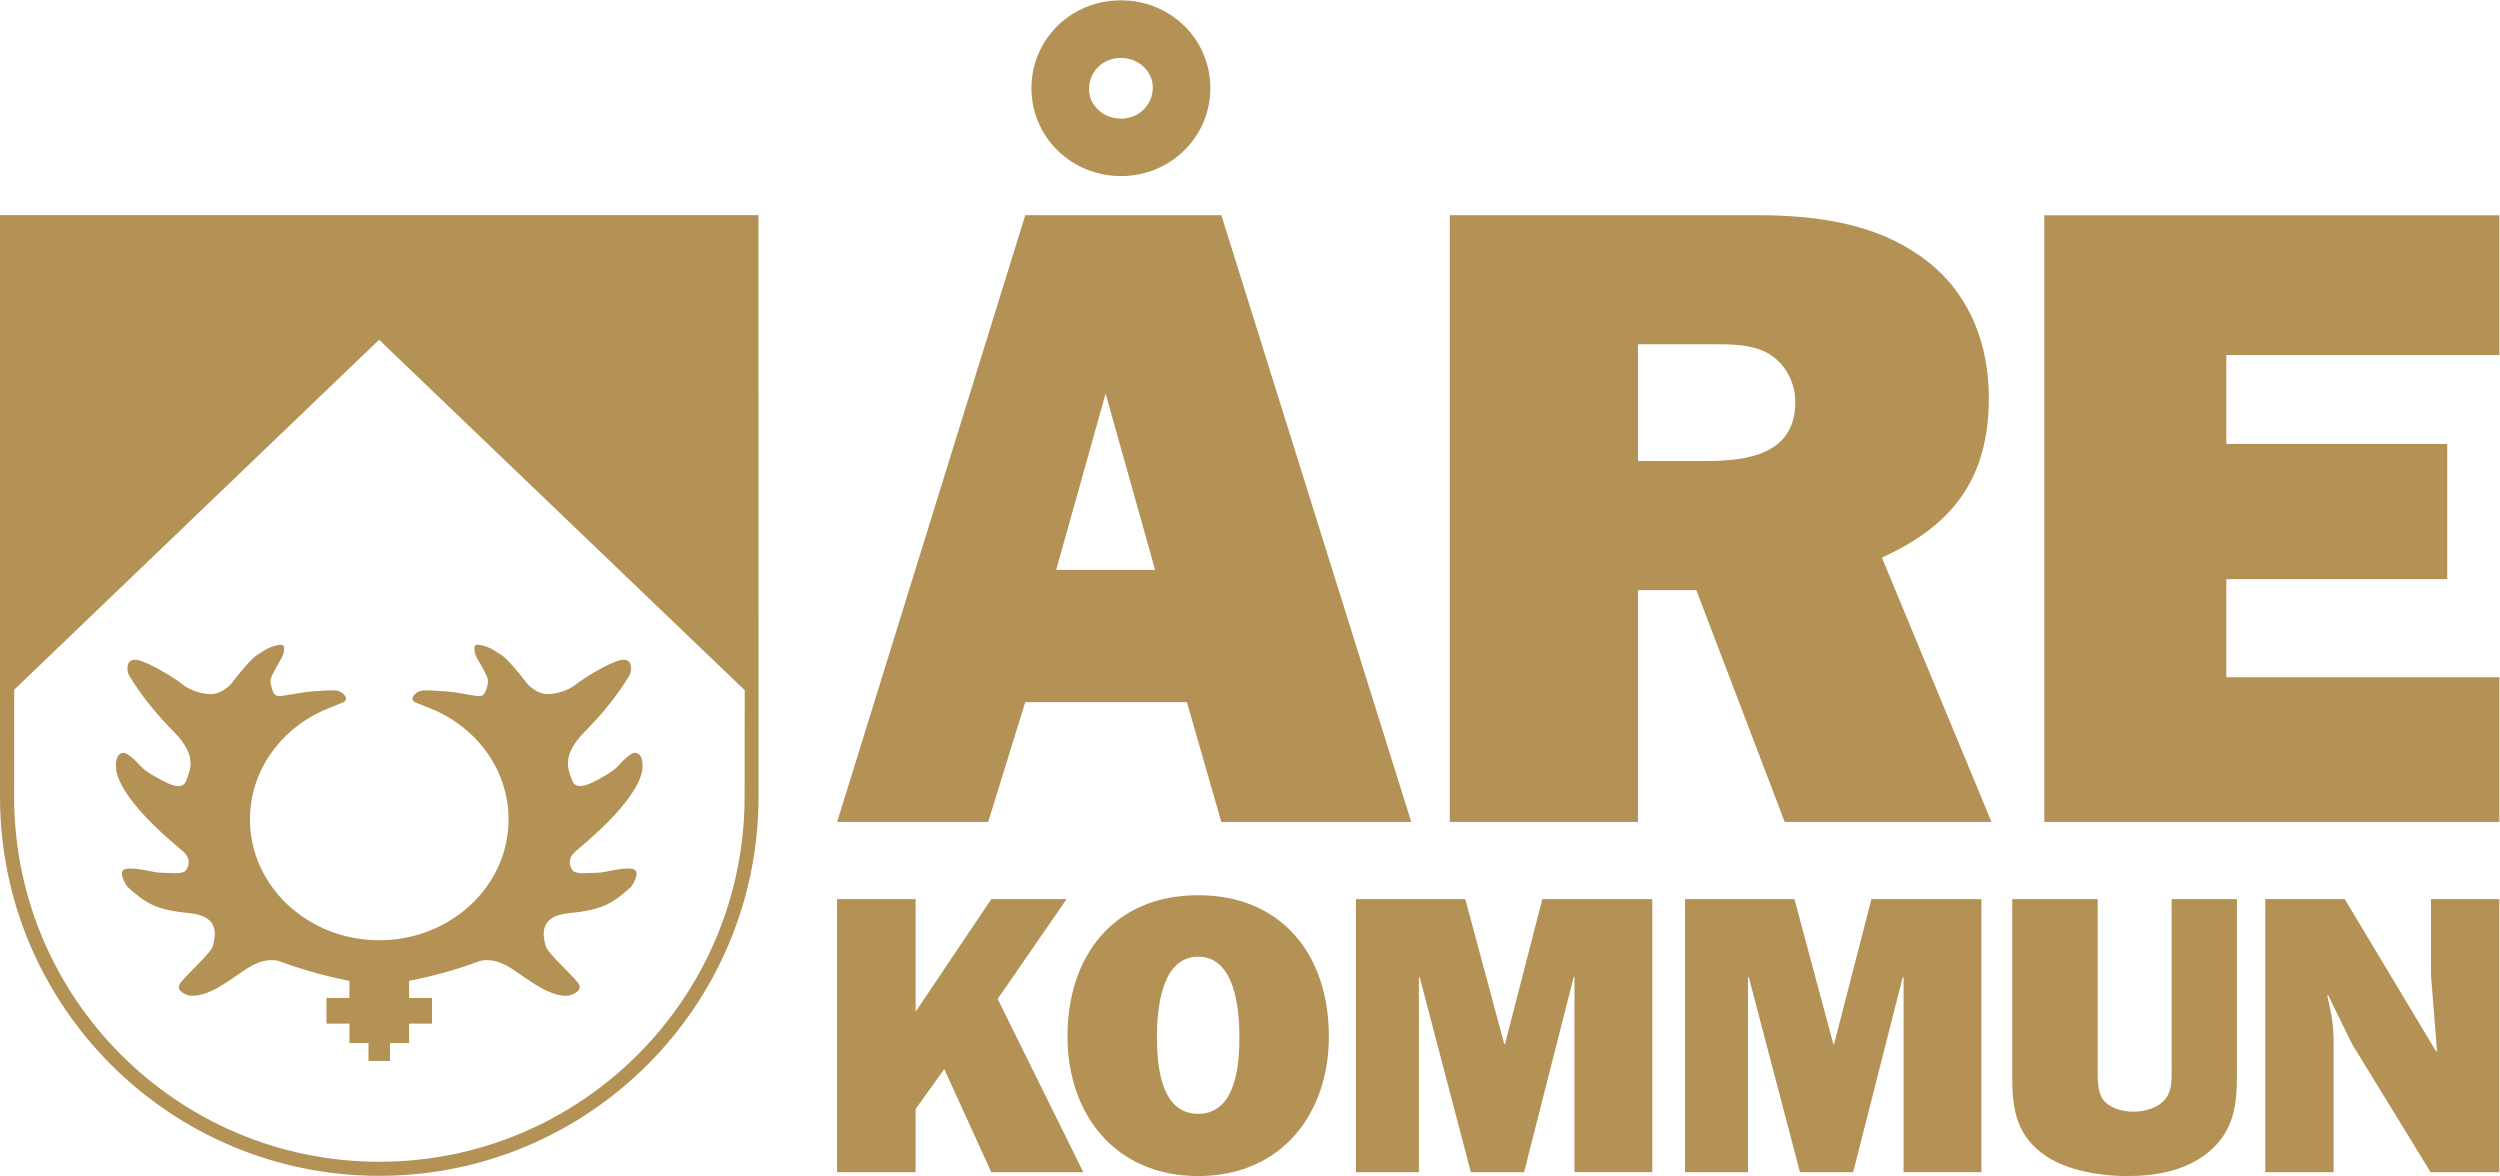 <?xml version="1.0" encoding="UTF-8" standalone="no"?>
<svg
   xmlns:dc="http://purl.org/dc/elements/1.1/"
   xmlns:cc="http://creativecommons.org/ns#"
   xmlns:rdf="http://www.w3.org/1999/02/22-rdf-syntax-ns#"
   xmlns:svg="http://www.w3.org/2000/svg"
   xmlns="http://www.w3.org/2000/svg"
   xmlns:sodipodi="http://sodipodi.sourceforge.net/DTD/sodipodi-0.dtd"
   xmlns:inkscape="http://www.inkscape.org/namespaces/inkscape"
   version="1.1"
   id="svg2"
   xml:space="preserve"
   width="388.987"
   height="182.987"
   viewBox="0 0 388.987 182.987"
   sodipodi:docname="arekommun_guld.eps"><defs
     id="defs6" /><sodipodi:namedview
     pagecolor="#ffffff"
     bordercolor="#666666"
     borderopacity="1"
     objecttolerance="10"
     gridtolerance="10"
     guidetolerance="10"
     inkscape:pageopacity="0"
     inkscape:pageshadow="2"
     inkscape:window-width="640"
     inkscape:window-height="480"
     id="namedview4" /><g
     id="g10"
     inkscape:groupmode="layer"
     inkscape:label="ink_ext_XXXXXX"
     transform="matrix(1.333,0,0,-1.333,0,182.987)"><g
       id="g12"
       transform="scale(0.1)"><path
         d="m 1232.83,707.539 57.73,205.824 57.74,-205.824 z m 192.78,-294.195 h 221.67 L 1425.61,1121.59 H 1196.75 L 977.16,413.344 h 176.29 l 43.3,139.832 h 188.65 z m -117.24,753.866 c 58.61,0 104.42,46.42 104.42,102.5 0,57.84 -46.83,102.64 -104.42,102.64 -58.61,0 -104.42,-45.81 -104.42,-102.64 0,-57.11 46.83,-102.5 104.42,-102.5 z m 0,67.05 c -20.21,0 -37.23,15.19 -37.23,34.44 0,20.25 15.95,36.46 37.23,36.46 20.21,0 37.23,-15.2 37.23,-34.44 0,-20.26 -15.96,-36.46 -37.23,-36.46"
         style="fill:#b49154;fill-opacity:1;fill-rule:nonzero;stroke:none"
         id="path14" /><path
         d="m 2324.56,413.344 -127.9,308.527 c 83.56,37.938 124.82,93.309 124.82,186.641 0,69.64 -27.85,132.558 -86.65,169.698 -52.61,35.07 -120.69,43.32 -182.58,43.32 H 1692.26 V 413.344 h 219.71 v 270.59 h 68.07 l 103.16,-270.59 z m -412.59,421.32 V 970.93 h 87.68 c 20.63,0 43.31,0 61.89,-9.364 21.66,-11.441 34.03,-34.328 34.03,-58.253 0,-61.368 -56.73,-68.649 -104.18,-68.649 h -79.42"
         style="fill:#b49154;fill-opacity:1;fill-rule:nonzero;stroke:none"
         id="path16" /><path
         d="M 2917.41,413.344 H 2386.2 v 708.076 h 531.21 V 958.324 H 2598.67 V 854.555 h 257.88 V 696.73 h -257.88 v -114.5 h 318.74 V 413.344"
         style="fill:#b49154;fill-opacity:1;fill-rule:nonzero;stroke:none"
         id="path18" /><path
         d="M 1157.08,4.531 1102.22,124.809 1068.75,78.269 V 4.531 H 977.035 V 323.238 h 91.715 V 191.801 l 88.33,131.437 h 87.87 L 1164.52,206.691 1264.47,4.531 h -107.39"
         style="fill:#b49154;fill-opacity:1;fill-rule:nonzero;stroke:none"
         id="path20" /><path
         d="m 1398.58,327.789 c -97.32,0 -152.55,-69.43 -152.55,-164.84 0,-90.777 55.69,-162.961 152.55,-162.961 96.85,0 152.55,72.184 152.55,162.961 0,95.41 -55.23,164.84 -152.55,164.84 z m 0,-71.738 c 43.45,0 48.12,-62.379 48.12,-93.582 0,-30.719 -3.27,-89.828 -48.12,-89.828 -44.86,0 -48.13,59.109 -48.13,89.828 0,31.203 4.68,93.582 48.13,93.582"
         style="fill:#b49154;fill-opacity:1;fill-rule:nonzero;stroke:none"
         id="path22" /><path
         d="m 1928.63,4.531 h -90.8 V 232.281 h -0.94 L 1778.97,4.531 h -62.1 L 1657.1,232.281 h -0.92 V 4.531 h -73.46 V 323.238 h 127.67 l 45.42,-169.129 h 0.91 l 43.57,169.129 h 128.34 V 4.531"
         style="fill:#b49154;fill-opacity:1;fill-rule:nonzero;stroke:none"
         id="path24" /><path
         d="m 2312.76,4.531 h -90.8 V 232.281 h -0.94 L 2163.1,4.531 h -62.08 L 2041.23,232.281 h -0.91 V 4.531 h -73.46 V 323.238 h 127.67 l 45.41,-169.129 h 0.92 l 43.56,169.129 h 128.34 V 4.531"
         style="fill:#b49154;fill-opacity:1;fill-rule:nonzero;stroke:none"
         id="path26" /><path
         d="m 2611.12,118.359 c 0,-37.211 -4.16,-66.968 -34.67,-91.609 -27.27,-21.309 -60.84,-26.762 -94.63,-26.762 -29.56,0 -67.8,6.363 -92.49,22.57 -34.01,22.32 -40.55,52.551 -40.55,90.691 v 209.988 h 99.72 V 124.41 c 0,-10.699 -0.47,-25.109 6.09,-34.891 7.52,-10.219 22.54,-14.41 35.21,-14.41 11.26,0 25.34,3.25 33.78,10.691 12.65,10.711 11.27,27.449 11.27,42.328 v 195.109 h 76.27 V 118.359"
         style="fill:#b49154;fill-opacity:1;fill-rule:nonzero;stroke:none"
         id="path28" /><path
         d="m 2837.12,4.531 -91.4,149.117 -28.33,57.704 -0.94,-0.942 0.94,-3.719 c 4.66,-20.472 6.53,-31.64 6.53,-53.5 V 4.531 h -79.75 V 323.238 h 92.74 l 106.74,-177.957 0.93,0.93 -7,88.391 v 88.636 h 79.75 V 4.531 h -80.21"
         style="fill:#b49154;fill-opacity:1;fill-rule:nonzero;stroke:none"
         id="path30" /><path
         d="m 455.242,134.34 v 20.879 h 22.246 v 22.703 h 26.789 v 29.957 h -26.789 v 19.98 c 0,0 40.407,7.262 81.266,22.7 0,0 12.715,5.453 31.781,-4.539 19.07,-9.989 48.125,-38.141 73.551,-35.411 0,0 18.16,4.539 10.898,14.532 -7.265,9.98 -36.324,35.41 -38.14,43.578 -1.817,8.179 -10.891,34.5 27.242,38.14 38.137,3.629 50.852,10.903 72.641,30.871 0,0 13.621,19.071 0.91,20.891 -12.711,1.809 -30.875,-4.551 -39.953,-4.551 -11.489,0 -26.332,-2.718 -29.965,3.641 -3.633,6.348 -4.539,13.617 3.633,20.887 8.168,7.254 69.918,56.297 78.089,93.523 0,0 3.629,19.981 -7.265,21.797 -6.516,1.086 -17.25,-11.805 -22.699,-17.258 -5.45,-5.445 -23.61,-15.437 -29.965,-18.164 -6.36,-2.723 -18.16,-7.262 -21.793,3.637 -3.633,10.898 -14.125,27.644 15.433,57.207 36.325,36.316 52.668,67.195 52.668,67.195 0,0 5.45,19.973 -12.711,15.43 -12.367,-3.086 -40.863,-19.973 -50.847,-28.145 -9.992,-8.172 -28.153,-12.715 -37.235,-10.898 -9.074,1.816 -17.25,8.176 -21.789,14.531 -4.543,6.36 -21.793,27.238 -28.152,30.871 -6.356,3.629 -10.891,8.172 -21.789,10.899 -10.895,2.722 -9.988,-0.91 -9.082,-8.176 0.906,-7.266 17.254,-27.234 15.437,-35.41 -1.816,-8.172 -3.632,-15.438 -9.988,-15.438 -6.355,0 -25.426,4.539 -38.137,5.449 -12.714,0.907 -24.515,1.817 -29.964,0.907 -5.45,-0.907 -17.016,-10.559 -4.543,-14.532 L 509.168,543 c 50.027,-22.996 84.453,-71.086 84.453,-126.687 0,-77.934 -67.641,-141.102 -151.074,-141.102 h 0.269 c -83.437,0 -151.074,63.168 -151.074,141.102 0,55.601 34.426,103.691 84.453,126.687 l 22.145,9.023 c 12.48,3.973 0.906,13.625 -4.535,14.532 -5.45,0.91 -17.258,0 -29.969,-0.907 -12.715,-0.91 -31.781,-5.449 -38.137,-5.449 -6.355,0 -8.172,7.266 -9.988,15.438 -1.816,8.176 14.527,28.144 15.437,35.41 0.907,7.266 1.817,10.898 -9.082,8.176 -10.894,-2.727 -15.437,-7.27 -21.793,-10.899 -6.351,-3.633 -23.609,-24.511 -28.144,-30.871 -4.543,-6.355 -12.715,-12.715 -21.797,-14.531 -9.078,-1.817 -27.238,2.726 -37.227,10.898 -9.992,8.172 -38.488,25.059 -50.851,28.145 -18.156,4.543 -12.707,-15.43 -12.707,-15.43 0,0 16.34,-30.879 52.66,-67.195 29.559,-29.563 19.07,-46.309 15.438,-57.207 -3.633,-10.899 -15.438,-6.36 -21.79,-3.637 -6.359,2.727 -24.519,12.719 -29.968,18.164 -5.449,5.453 -16.18,18.344 -22.699,17.258 -10.899,-1.816 -7.266,-21.797 -7.266,-21.797 8.176,-37.226 69.918,-86.269 78.09,-93.523 8.176,-7.27 7.265,-14.539 3.633,-20.887 -3.633,-6.359 -18.481,-3.641 -29.965,-3.641 -9.082,0 -27.242,6.36 -39.95,4.551 -12.714,-1.82 0.907,-20.891 0.907,-20.891 21.793,-19.968 34.504,-27.242 72.64,-30.871 38.137,-3.64 29.055,-29.961 27.243,-38.14 -1.817,-8.168 -30.875,-33.598 -38.141,-43.578 -7.266,-9.993 10.898,-14.532 10.898,-14.532 25.426,-2.73 54.481,25.422 73.551,35.411 19.067,9.992 31.777,4.539 31.777,4.539 40.864,-15.438 81.27,-22.7 81.27,-22.7 v -19.98 H 381.09 v -29.957 h 26.785 v -22.703 h 22.246 V 134.34 h 25.121"
         style="fill:#b49154;fill-opacity:1;fill-rule:nonzero;stroke:none"
         id="path32" /><path
         d="M 885.34,1121.6 H 0 V 442.934 C 0,198.441 198.207,0.238 442.703,0.238 687.191,0.238 885.398,198.441 885.398,442.934 Z M 869.285,567.094 869.137,443 C 869.137,207.551 678.25,16.672 442.801,16.672 207.348,16.672 16.469,207.551 16.469,443 L 16.578,567.699 442.5,976.164 869.285,567.094"
         style="fill:#b49154;fill-opacity:1;fill-rule:nonzero;stroke:none"
         id="path34" /></g></g></svg>
